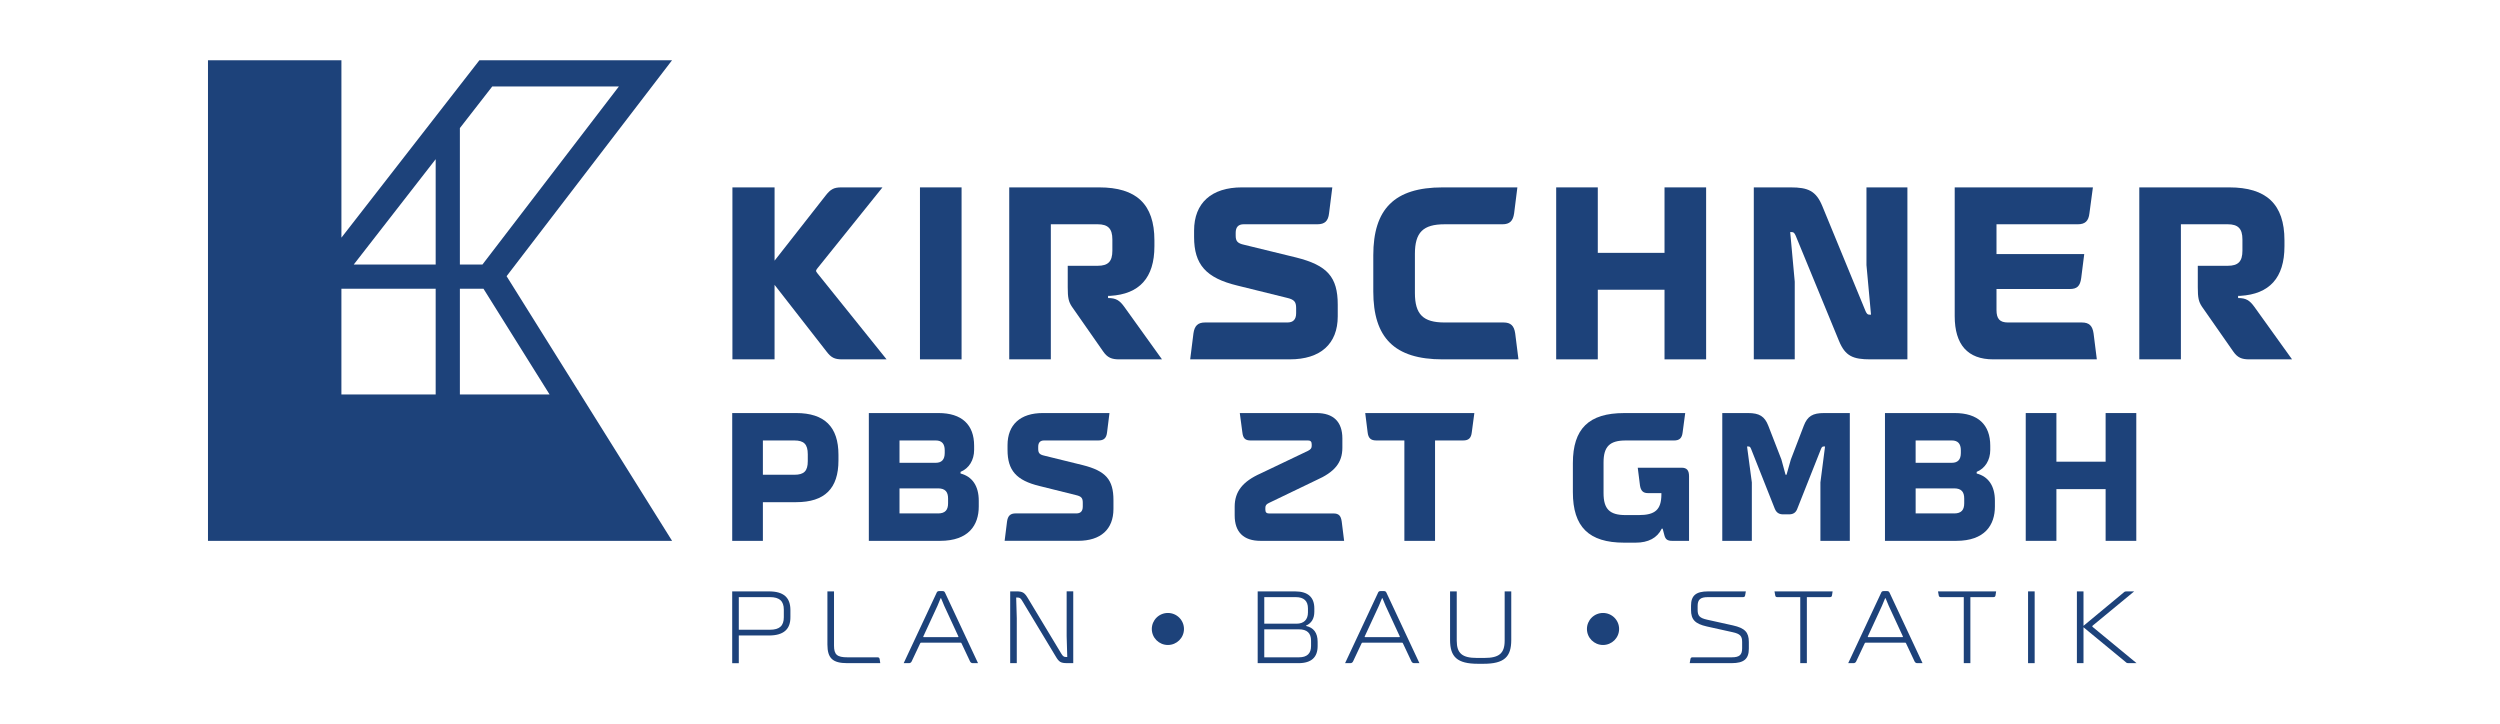 <?xml version="1.0" encoding="UTF-8"?> <svg xmlns="http://www.w3.org/2000/svg" id="Ebene_1" version="1.1" viewBox="0 0 170.838 49.475"><defs><style> .st0 { fill: #fff; } .st1 { fill: #1d427a; } </style></defs><rect class="st0" y="-0" width="170.838" height="49.475"></rect><g><path class="st1" d="M50.05,24.557v-11.752h2.881v5.008l3.494-4.457c.341-.434.563-.551,1.081-.551h2.798l-4.442,5.526c-.133.167-.119.2,0,.35l4.723,5.876h-3.035c-.518,0-.755-.117-1.081-.551l-3.539-4.541v5.092s-2.881,0-2.881 0Z"></path><path class="st1" d="M65.709,24.557h-2.843v-11.752h2.843v11.752Z"></path><path class="st1" d="M75.111,12.805c2.532,0,3.776,1.135,3.776,3.622v.401c0,2.17-1.036,3.272-3.02,3.389h-.148v.15c.533,0,.785.15,1.11.601l2.576,3.589h-2.932c-.503,0-.8-.117-1.096-.551l-2.132-3.055c-.222-.334-.281-.601-.281-1.319v-1.469h2.043c.726,0,1.007-.3,1.007-1.035v-.768c0-.734-.296-1.035-1.007-1.035h-3.198v9.232h-2.843v-11.752h6.144s0.0 0.0 0,0Z"></path><path class="st1" d="M84.989,15.325c-.37,0-.548.2-.548.585v.183c0,.384.119.534.578.634l3.553.868c2.132.534,2.843,1.335,2.843,3.222v.801c0,1.886-1.184,2.938-3.272,2.938h-6.811l.222-1.769c.074-.534.311-.751.8-.751h5.626c.385,0,.592-.2.592-.634v-.351c0-.434-.133-.584-.637-.701l-3.376-.835c-2.147-.518-2.961-1.436-2.961-3.322v-.434c0-1.886,1.185-2.955,3.272-2.955h6.174l-.222,1.77c-.059.534-.296.751-.799.751,0,0-5.034,0-5.034 0Z"></path><path class="st1" d="M103.764,24.557h-5.182c-3.302,0-4.738-1.486-4.738-4.641v-2.47c0-3.155,1.436-4.641,4.738-4.641h5.108l-.222,1.77c-.074.534-.311.751-.799.751h-3.953c-1.466,0-2.028.551-2.028,2.02v2.671c0,1.469.563,2.02,2.028,2.02h4.027c.488,0,.725.217.799.751,0,0,.222,1.769.222,1.769Z"></path><path class="st1" d="M106.342,24.557v-11.752h2.843v4.474h4.56v-4.474h2.843v11.752h-2.843v-4.758h-4.56v4.758h-2.843Z"></path><path class="st1" d="M122.363,12.805c1.185,0,1.732.234,2.162,1.269l2.961,7.195c.089.183.133.234.281.234h.089l-.311-3.389v-5.309h2.798v11.752h-2.517c-1.199,0-1.732-.217-2.162-1.269l-2.961-7.195c-.089-.183-.133-.234-.281-.234h-.089l.311,3.389v5.309h-2.798v-11.752s2.517,0,2.517,0Z"></path><path class="st1" d="M133.573,12.805h9.446l-.237,1.77c-.059.534-.296.751-.799.751h-5.552v2.037h5.996l-.207,1.636c-.074.551-.281.751-.785.751h-5.004v1.435c0,.601.222.852.785.852h5.049c.489,0,.726.217.8.751l.222,1.769h-7.077c-1.747,0-2.635-1.001-2.635-2.955v-8.797l-0-0Z"></path><path class="st1" d="M152.333,12.805c2.532,0,3.776,1.135,3.776,3.622v.401c0,2.17-1.036,3.272-3.02,3.389h-.148v.15c.533,0,.785.15,1.111.601l2.576,3.589h-2.932c-.503,0-.8-.117-1.096-.551l-2.132-3.055c-.222-.334-.281-.601-.281-1.319v-1.469h2.043c.726,0,1.007-.3,1.007-1.035v-.768c0-.734-.296-1.035-1.007-1.035h-3.198v9.232h-2.843v-11.752h6.144s-0.0 0-0,0Z"></path><path class="st1" d="M54.403,28.226c1.943,0,2.893.943,2.893,2.853v.384c0,1.923-.939,2.853-2.893,2.853h-2.271v2.642h-2.096v-8.733s4.368,0,4.368-0ZM52.132,30.099v2.344h2.151c.666,0,.917-.26.917-.93v-.471c0-.682-.262-.943-.917-.943h-2.151Z"></path><path class="st1" d="M64.132,28.226c1.594,0,2.435.794,2.435,2.233v.285c0,.695-.349,1.265-.928,1.501v.112c.808.211,1.245.856,1.245,1.861v.397c0,1.265-.688,2.344-2.642,2.344h-4.87v-8.733s4.761,0,4.761 0ZM61.468,31.625h2.479c.404,0,.611-.223.611-.67v-.186c0-.446-.207-.67-.611-.67h-2.479s0,1.526 0,1.526ZM64.099,35.086c.502,0,.688-.248.688-.695v-.323c0-.446-.186-.695-.688-.695h-2.631v1.712h2.631Z"></path><path class="st1" d="M71.35,30.099c-.273,0-.404.149-.404.434v.136c0,.285.087.397.426.471l2.62.645c1.572.397,2.096.993,2.096,2.394v.595c0,1.402-.873,2.183-2.413,2.183h-5.023l.164-1.315c.055-.397.229-.558.59-.558h4.149c.284,0,.437-.149.437-.471v-.26c0-.323-.098-.434-.469-.521l-2.489-.62c-1.583-.384-2.184-1.067-2.184-2.468v-.322c0-1.402.873-2.196,2.413-2.196h4.553l-.164,1.315c-.044.397-.218.558-.589.558,0,0-3.712,0-3.712 0Z"></path><path class="st1" d="M91.851,36.959h-5.71c-1.157,0-1.769-.595-1.769-1.737v-.595c0-1.029.535-1.724,1.791-2.282l3.221-1.538c.196-.099.251-.198.251-.335v-.112c0-.174-.076-.261-.251-.261h-3.931c-.36,0-.513-.149-.557-.558l-.175-1.315h5.241c1.157,0,1.769.595,1.769,1.737v.633c0,1.017-.524,1.662-1.791,2.22l-3.221,1.551c-.186.087-.251.174-.251.335v.124c0,.174.076.261.24.261h4.411c.36,0,.513.149.568.558,0,0,.164,1.315.164,1.315Z"></path><path class="st1" d="M93.293,28.226h7.457l-.175,1.315c-.044.397-.218.558-.589.558h-1.922v6.86h-2.096v-6.86h-1.922c-.371,0-.546-.161-.589-.558,0,0-.164-1.315-.164-1.315Z"></path><path class="st1" d="M113.554,36.128c-.306.633-.917.955-1.78.955h-.786c-2.413,0-3.505-1.079-3.505-3.448v-1.985c0-2.357,1.092-3.423,3.505-3.423h4.171l-.175,1.315c-.044.397-.218.558-.59.558h-3.308c-1.092,0-1.507.422-1.507,1.501v2.096c0,1.091.415,1.501,1.507,1.501h.906c1.114,0,1.529-.372,1.54-1.389v-.112h-.928c-.317,0-.48-.161-.535-.521l-.153-1.215h2.992c.36,0,.513.174.513.583v4.416h-1.147c-.327,0-.459-.099-.535-.372l-.12-.459h-.066l-0-0Z"></path><path class="st1" d="M117.693,28.226h1.758c.775,0,1.136.223,1.387.868l.895,2.307.284,1.042h.066l.295-1.042.884-2.307c.251-.657.611-.868,1.387-.868h1.758v8.733h-2.009v-3.994l.317-2.456h-.066c-.109,0-.153.025-.208.161l-1.627,4.106c-.098.261-.284.372-.557.372h-.415c-.262,0-.448-.112-.557-.372l-1.627-4.106c-.055-.136-.098-.161-.197-.161h-.076l.327,2.456v3.994h-2.02v-8.733s-0.0 0-0.0 0Z"></path><path class="st1" d="M133.57,28.226c1.594,0,2.435.794,2.435,2.233v.285c0,.695-.349,1.265-.928,1.501v.112c.808.211,1.245.856,1.245,1.861v.397c0,1.265-.688,2.344-2.642,2.344h-4.87v-8.733h4.761s-0,0-0.0 0ZM130.905,31.625h2.479c.404,0,.611-.223.611-.67v-.186c0-.446-.207-.67-.611-.67h-2.479s0,1.526,0,1.526ZM133.537,35.086c.502,0,.688-.248.688-.695v-.323c0-.446-.186-.695-.688-.695h-2.631v1.712h2.631Z"></path><path class="st1" d="M138.429,36.959v-8.733h2.096v3.324h3.363v-3.324h2.096v8.733h-2.096v-3.535h-3.363v3.535h-2.096Z"></path></g><g><path class="st1" d="M52.549,40.413c.993,0,1.464.414,1.464,1.275v.463c.014.855-.472,1.275-1.464,1.275h-2.063v1.892h-.451v-4.905h2.513ZM50.486,40.805v2.228h2.133c.655,0,.943-.273.943-.855v-.518c0-.589-.303-.855-.943-.855,0,0-2.133,0-2.133-0Z"></path><path class="st1" d="M60.153,45.317h-2.253c-1,0-1.359-.336-1.359-1.275v-3.629h.451v3.699c0,.623.204.806.922.806h2.042c.099,0,.141.035.155.126,0,0,.042.273.042.273Z"></path><path class="st1" d="M64.004,40.504c.035-.084.092-.112.176-.112h.225c.085,0,.141.028.176.112l2.253,4.813h-.366c-.07,0-.141-.042-.176-.112l-.584-1.24c-.014-.042-.035-.049-.07-.049h-2.682c-.042,0-.056.007-.077.049l-.584,1.24c-.035.07-.105.112-.176.112h-.366l2.253-4.813ZM65.462,43.538c.028,0,.042-.014.028-.049l-.965-2.088-.218-.525h-.028l-.218.525-.965,2.088c-.014.028-.007.049.028.049,0,0,2.337,0,2.337-0Z"></path><path class="st1" d="M69.032,45.317v-4.905h.401c.444,0,.57.07.81.469l2.288,3.797c.099.161.169.217.302.217h.099l-.042-1.422v-3.062h.451v4.905h-.401c-.451,0-.57-.07-.803-.469l-2.288-3.797c-.099-.168-.169-.217-.31-.217h-.099l.042,1.415v3.069h-.451Z"></path><path class="st1" d="M88.499,40.413c.887,0,1.316.406,1.316,1.163v.224c0,.469-.19.785-.57.953v.021c.521.112.796.469.796,1.086v.287c0,.764-.422,1.17-1.309,1.17h-2.788v-4.905s2.556,0,2.556,0ZM86.394,42.62h2.204c.5,0,.781-.273.781-.771v-.273c0-.511-.282-.771-.831-.771h-2.154s0,1.815-0,1.815ZM88.76,44.918c.556,0,.831-.259.831-.771v-.371c0-.512-.275-.771-.831-.771h-2.366v1.913s2.366,0,2.366 0Z"></path><path class="st1" d="M94.167,40.504c.035-.084.092-.112.176-.112h.225c.085,0,.141.028.176.112l2.253,4.813h-.366c-.07,0-.141-.042-.176-.112l-.584-1.24c-.014-.042-.035-.049-.07-.049h-2.682c-.042,0-.056.007-.077.049l-.584,1.24c-.035.07-.105.112-.176.112h-.366l2.253-4.813ZM95.625,43.538c.028,0,.042-.014.028-.049l-.965-2.088-.218-.525h-.028l-.218.525-.965,2.088c-.014.028-.007.049.028.049,0,0,2.337,0,2.337-0Z"></path><path class="st1" d="M99.089,40.413h.458v3.37c0,.869.38,1.177,1.373,1.177h.521c.993,0,1.38-.308,1.38-1.177v-3.37h.451v3.321c0,1.156-.479,1.626-1.901,1.626h-.373c-1.422,0-1.908-.469-1.908-1.626v-3.321Z"></path><path class="st1" d="M116.705,40.805c-.507,0-.697.168-.697.602v.273c0,.406.141.553.648.666l1.767.392c.81.182,1.084.469,1.084,1.128v.462c0,.701-.338.988-1.176.988h-2.865l.049-.273c.014-.091.056-.126.148-.126h2.689c.507,0,.697-.168.697-.602v-.448c0-.407-.141-.554-.648-.666l-1.767-.392c-.803-.182-1.077-.469-1.077-1.128v-.287c0-.694.331-.981,1.169-.981h2.577l-.049.273c-.014.084-.057.119-.148.119,0,0-2.401,0-2.401-0Z"></path><path class="st1" d="M121.261,40.413h3.971l-.042.273c-.014.084-.056.119-.155.119h-1.563v4.512h-.451v-4.512h-1.563c-.092,0-.134-.035-.148-.119,0,0-.05-.273-.05-.273Z"></path><path class="st1" d="M128.548,40.504c.035-.084.092-.112.176-.112h.225c.085,0,.141.028.176.112l2.253,4.813h-.366c-.07,0-.141-.042-.176-.112l-.584-1.24c-.014-.042-.035-.049-.07-.049h-2.682c-.042,0-.056.007-.077.049l-.584,1.24c-.035.07-.105.112-.176.112h-.366l2.253-4.813h0ZM130.005,43.538c.028,0,.042-.014.028-.049l-.965-2.088-.218-.525h-.028l-.218.525-.965,2.088c-.014.028-.007.049.028.049h2.337l-0-0Z"></path><path class="st1" d="M132.435,40.413h3.971l-.042.273c-.014.084-.056.119-.155.119h-1.563v4.512h-.451v-4.512h-1.563c-.092,0-.134-.035-.148-.119l-.05-.273Z"></path><path class="st1" d="M139.039,45.317h-.451v-4.905h.451v4.905Z"></path><path class="st1" d="M141.925,45.317v-4.905h.451v2.354l2.753-2.284c.07-.063.106-.07.204-.07h.507l-2.837,2.34c-.033.033-.033.063,0,.091l2.999,2.473h-.542c-.105,0-.141-.014-.204-.077l-2.88-2.375v2.452s-.451,0-.451 0h0Z"></path></g><ellipse class="st1" cx="79.808" cy="42.981" rx="1.099" ry="1.094"></ellipse><ellipse class="st1" cx="109.543" cy="42.981" rx="1.099" ry="1.094"></ellipse><path class="st1" d="M39.521,26.67h-.028l-4.875-7.797,11.308-14.757h-13.165l-9.43,12.124V4.116h-9.119v32.842h31.714l-6.404-10.242s0-.045,0-.045ZM37.556,26.956h-6.13v-7.226h1.612l4.518,7.226ZM23.33,19.73h6.442v7.226h-6.442s0-7.226-0-7.226ZM33.637,5.909h8.654l-9.323,12.168h-1.542v-9.324l2.212-2.844ZM29.772,10.878v7.199h-5.599s5.599-7.199,5.599-7.199Z"></path></svg> 